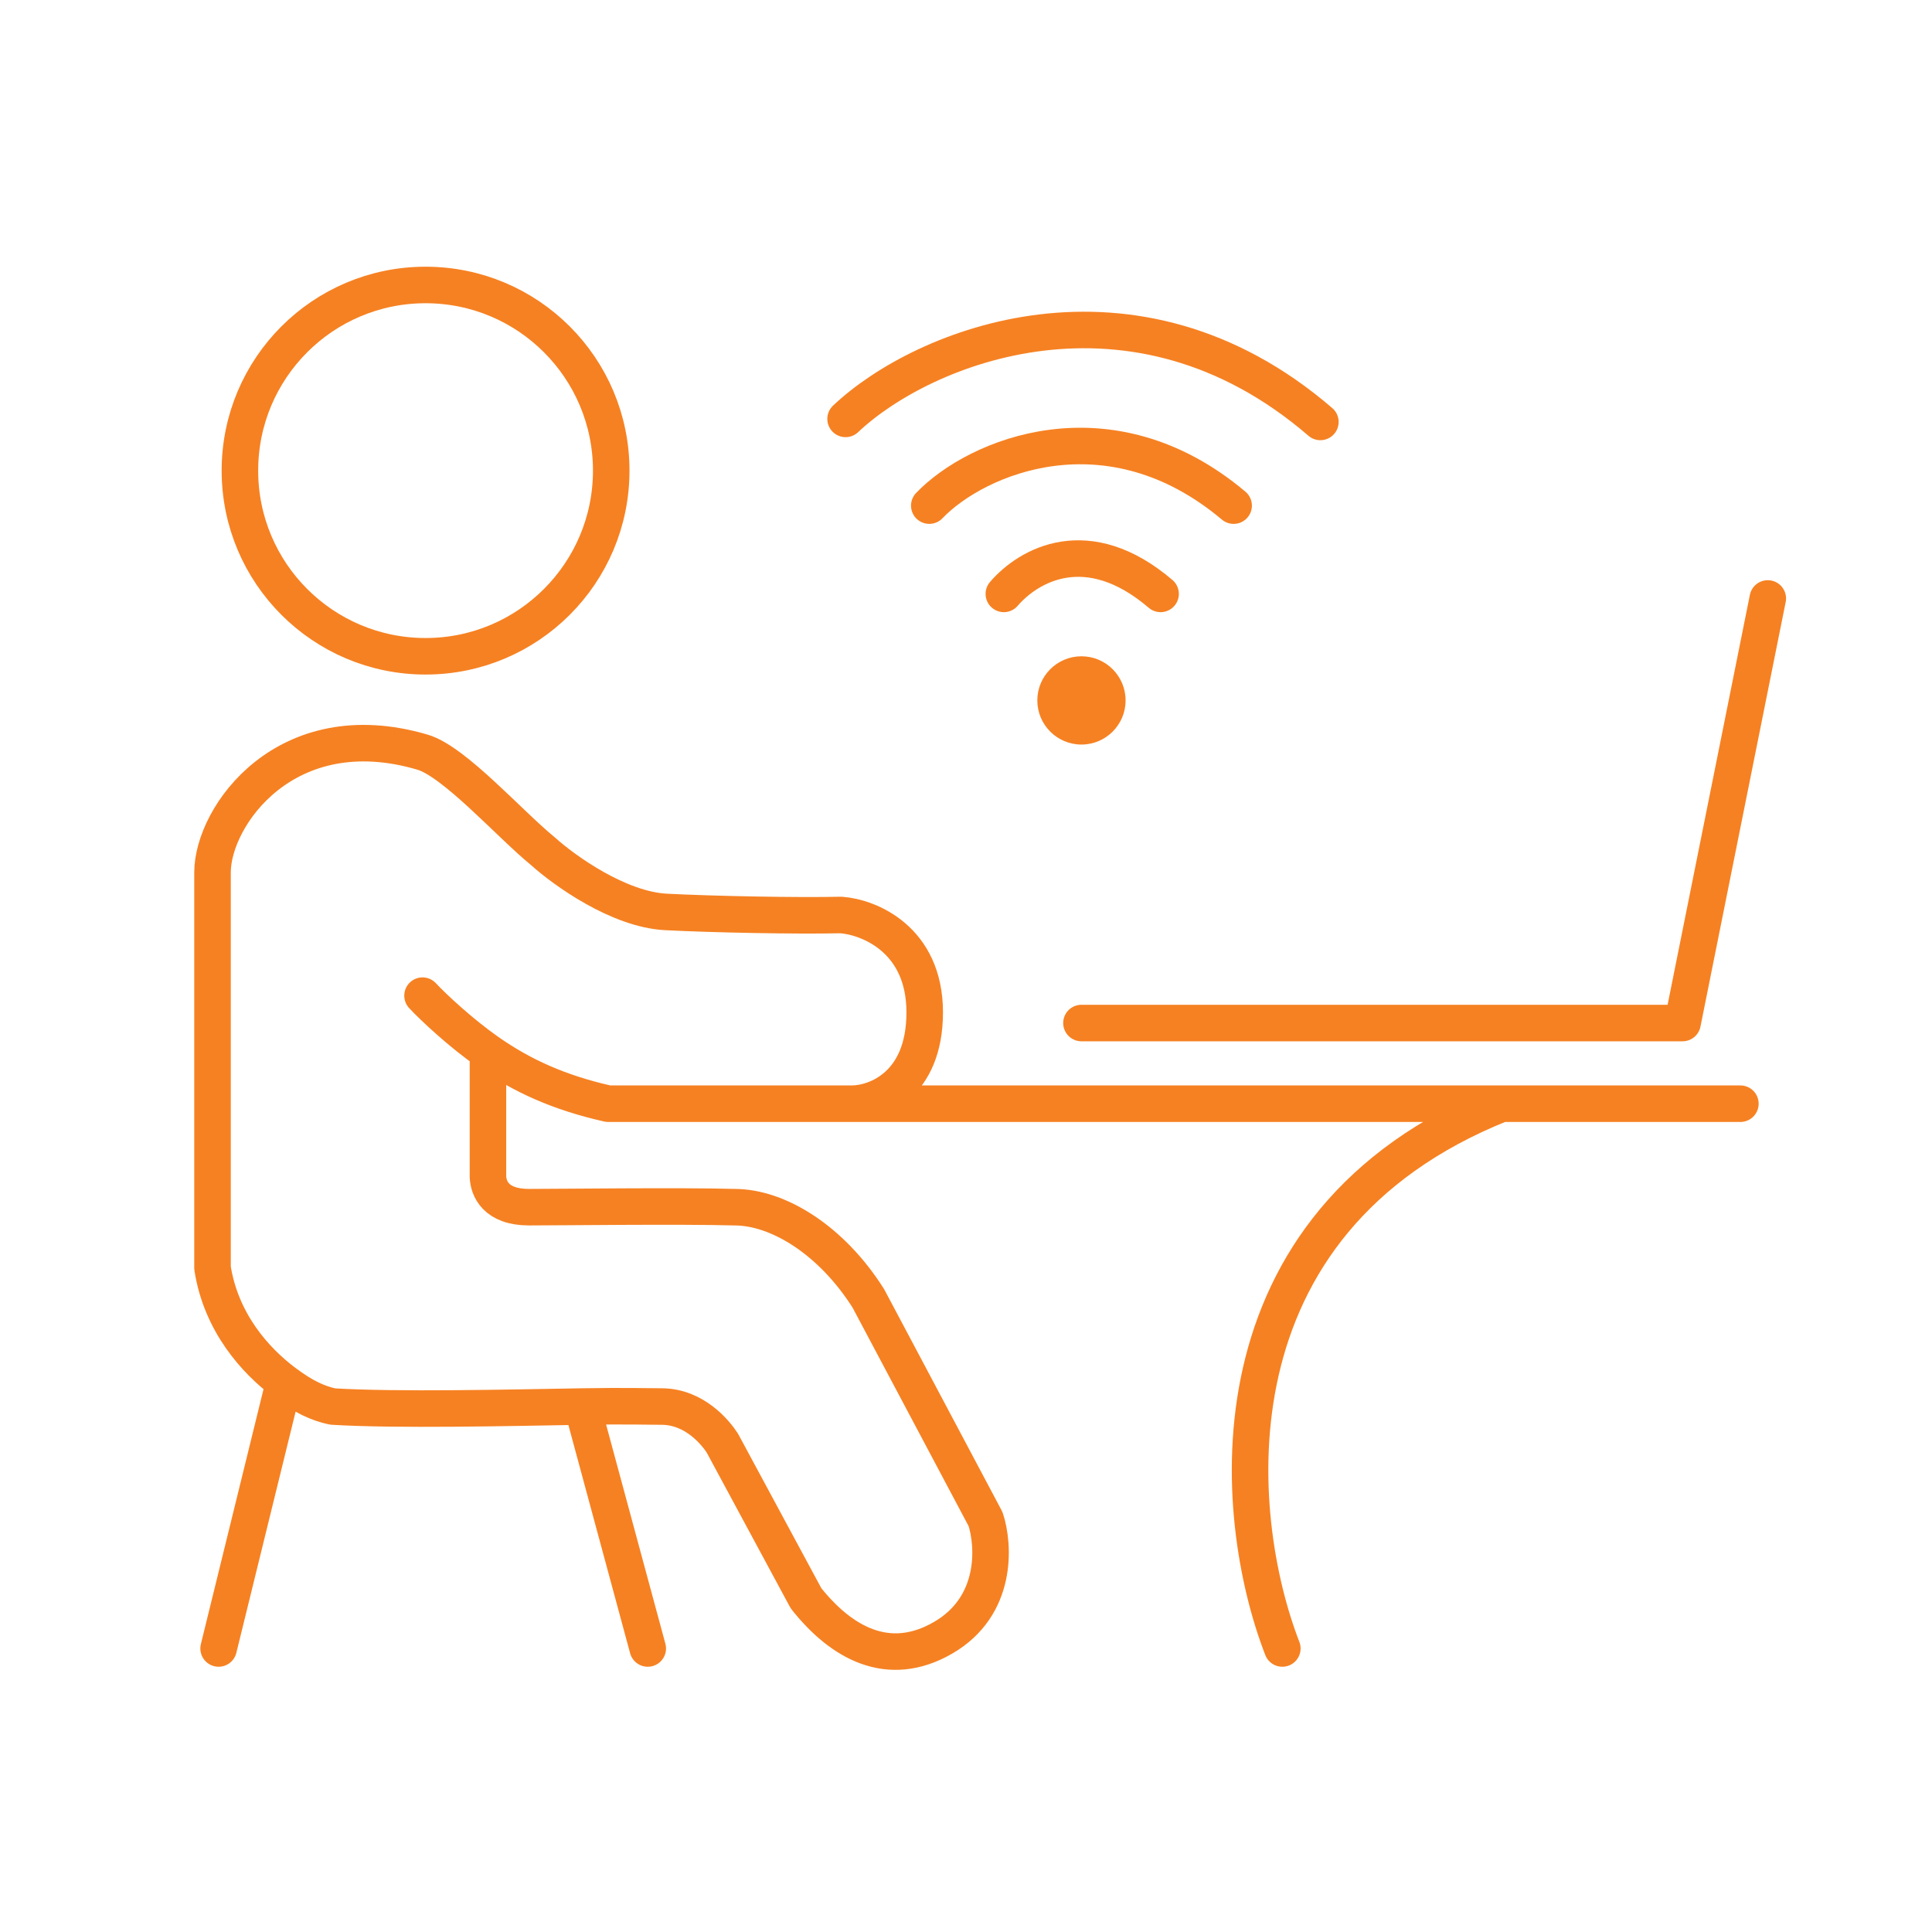 <?xml version="1.0" encoding="UTF-8"?>
<svg xmlns="http://www.w3.org/2000/svg" width="400" height="400" viewBox="0 0 400 400" fill="none">
  <path d="M87.479 206.139C89.808 208.65 95.569 213.98 101.027 217.797M101.027 217.797C108.126 222.761 115.801 226.229 125.918 228.509H176.329M101.027 217.797V243.632C101.132 246.048 102.603 249.934 109.534 249.934C116.131 249.934 140.621 249.619 152.068 249.934C161.205 249.934 172.233 256.865 179.794 268.838L204.055 314.523C205.84 319.984 206.575 332.545 195.233 339.098C183.89 345.651 174.123 340.043 166.877 330.906L149.548 298.769C148.183 296.669 143.825 291.208 136.945 291.208C134.424 291.208 129.374 291.056 120.562 291.208M176.329 228.509C181.37 228.509 191.452 224.728 191.452 209.603C191.452 194.477 179.899 189.858 174.123 189.438C164.986 189.648 147.72 189.312 137.89 188.808C128.06 188.304 116.781 180.196 112.37 176.205C105.564 170.66 94.096 157.676 87.479 155.726C59.249 147.408 44 168.961 44 180.619V262.536C45.787 273.855 52.846 281.676 58.808 286.164M176.329 228.509H310.863M120.562 291.208C105.149 291.473 82.121 292.009 68.89 291.208C65.883 290.563 62.936 289.272 58.808 286.164M120.562 291.208L134.11 341.301M58.808 286.164L45.26 341.301M310.863 228.509H360.328M310.863 228.509C249.109 253.212 254.886 313.997 265.493 341.301M126.548 97.438C126.548 118.667 109.338 135.877 88.11 135.877C66.881 135.877 49.671 118.667 49.671 97.438C49.671 76.209 66.881 59 88.11 59C109.338 59 126.548 76.209 126.548 97.438Z" stroke="#F68122" stroke-width="7.562" stroke-linecap="round" stroke-linejoin="round"></path>
  <path d="M223.904 211.808H348.356L366 123.904" stroke="#F68122" stroke-width="7.562" stroke-linecap="round" stroke-linejoin="round"></path>
  <circle cx="223.904" cy="145.014" r="9.137" fill="#F68122"></circle>
  <path d="M207.835 122.959C212.981 116.973 225.164 110.04 240.287 122.959" stroke="#F68122" stroke-width="7.562" stroke-linecap="round" stroke-linejoin="round"></path>
  <path d="M192.397 104.683C202.165 94.496 229.576 82.944 255.411 104.684" stroke="#F68122" stroke-width="7.562" stroke-linecap="round" stroke-linejoin="round"></path>
  <path d="M175.068 86.728C191.032 71.604 234.616 53.96 273.37 87.357" stroke="#F68122" stroke-width="7.562" stroke-linecap="round" stroke-linejoin="round"></path>
</svg>
